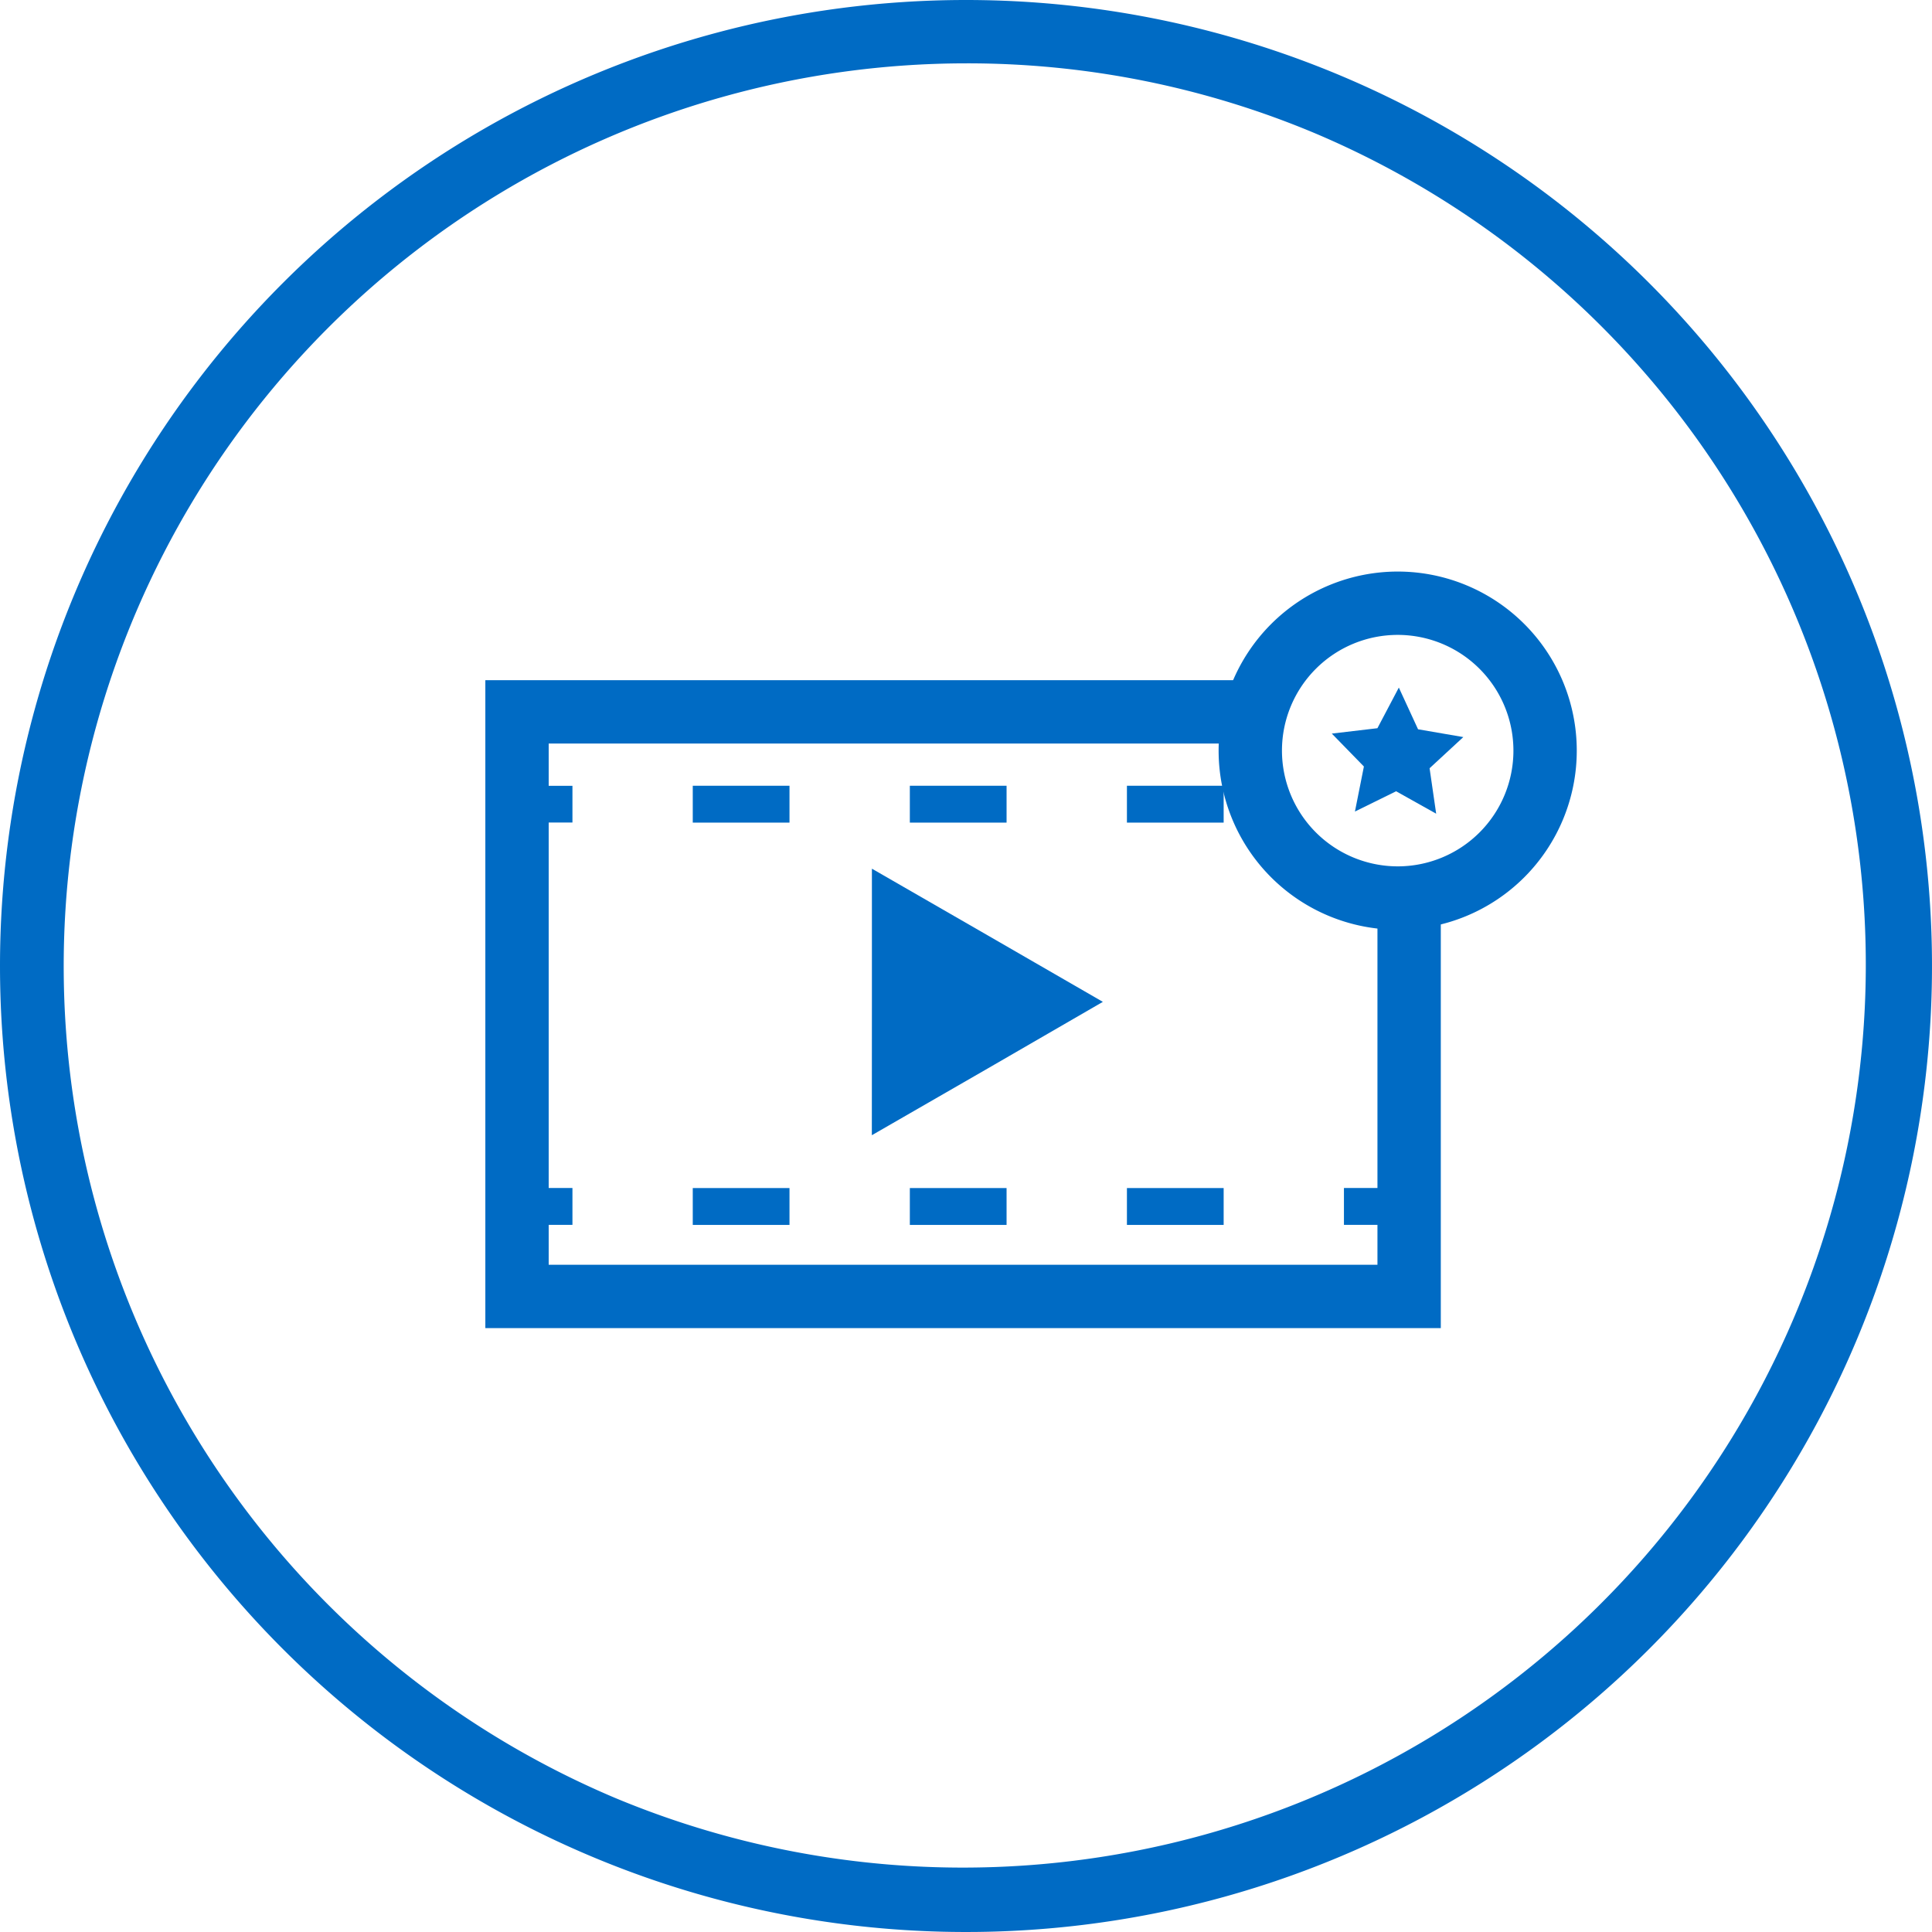 <svg xmlns="http://www.w3.org/2000/svg" xmlns:xlink="http://www.w3.org/1999/xlink" width="61" height="61" viewBox="0 0 61 61">
  <defs>
    <clipPath id="clip-path">
      <rect id="Rectangle_162" data-name="Rectangle 162" width="34.076" height="23.424" transform="translate(0 -1)" fill="none"/>
    </clipPath>
  </defs>
  <g id="MultimediaPremium" transform="translate(-140 -1993)">
    <path id="Ellipse_61" data-name="Ellipse 61" d="M30.5,2A28.508,28.508,0,0,0,19.407,56.761,28.508,28.508,0,0,0,41.593,4.239,28.32,28.32,0,0,0,30.5,2m0-2A30.5,30.5,0,1,1,0,30.5,30.5,30.5,0,0,1,30.5,0Z" transform="translate(140 1993)" fill="#006bc4"/>
    <g id="Groupe_191" data-name="Groupe 191" transform="translate(155.962 2011.788)">
      <rect id="Rectangle_153" data-name="Rectangle 153" width="3.054" height="1.164" transform="translate(19.619 6.021)" fill="#006bc4"/>
      <rect id="Rectangle_154" data-name="Rectangle 154" width="3.054" height="1.164" transform="translate(12.765 6.021)" fill="#006bc4"/>
      <rect id="Rectangle_155" data-name="Rectangle 155" width="3.054" height="1.164" transform="translate(5.911 6.021)" fill="#006bc4"/>
      <rect id="Rectangle_156" data-name="Rectangle 156" width="1.854" height="1.159" transform="translate(0.258 6.023)" fill="#006bc4"/>
      <rect id="Rectangle_157" data-name="Rectangle 157" width="1.854" height="1.164" transform="translate(26.471 18.721)" fill="#006bc4"/>
      <rect id="Rectangle_158" data-name="Rectangle 158" width="3.054" height="1.164" transform="translate(19.619 18.723)" fill="#006bc4"/>
      <rect id="Rectangle_159" data-name="Rectangle 159" width="3.054" height="1.164" transform="translate(12.765 18.723)" fill="#006bc4"/>
      <rect id="Rectangle_160" data-name="Rectangle 160" width="3.054" height="1.164" transform="translate(5.911 18.723)" fill="#006bc4"/>
      <rect id="Rectangle_161" data-name="Rectangle 161" width="1.854" height="1.164" transform="translate(0.258 18.721)" fill="#006bc4"/>
      <path id="Tracé_713" data-name="Tracé 713" d="M22.456,20.981v-4.21l3.646,2.1,3.646,2.105L26.1,23.087l-3.646,2.1Z" transform="translate(-10.889 -8.132)" fill="#006bc4"/>
      <g id="Groupe_190" data-name="Groupe 190" transform="translate(0 0)">
        <g id="Groupe_189" data-name="Groupe 189" clip-path="url(#clip-path)">
          <path id="Tracé_715" data-name="Tracé 715" d="M50.3-.5a5.654,5.654,0,1,1-5.655,5.654A5.66,5.66,0,0,1,50.3-.5Zm0,9.308a3.654,3.654,0,1,0-3.655-3.654A3.658,3.658,0,0,0,50.3,8.808Z" transform="translate(-22.131 -0.242)" fill="#006bc4"/>
          <path id="Tracé_716" data-name="Tracé 716" d="M52.087,6.953l.676-1.283.607,1.317,1.429.246-1.065.984.208,1.435-1.265-.708-1.3.64.283-1.422L50.647,7.123Z" transform="translate(-24.559 -2.749)" fill="#006bc4"/>
        </g>
      </g>
      <path id="Tracé_719" data-name="Tracé 719" d="M29.529,23.145H-.638V2.688H23.711v2H1.362V21.145H27.529V9.472h2Z" fill="#006bc4"/>
    </g>
  </g>
</svg>
